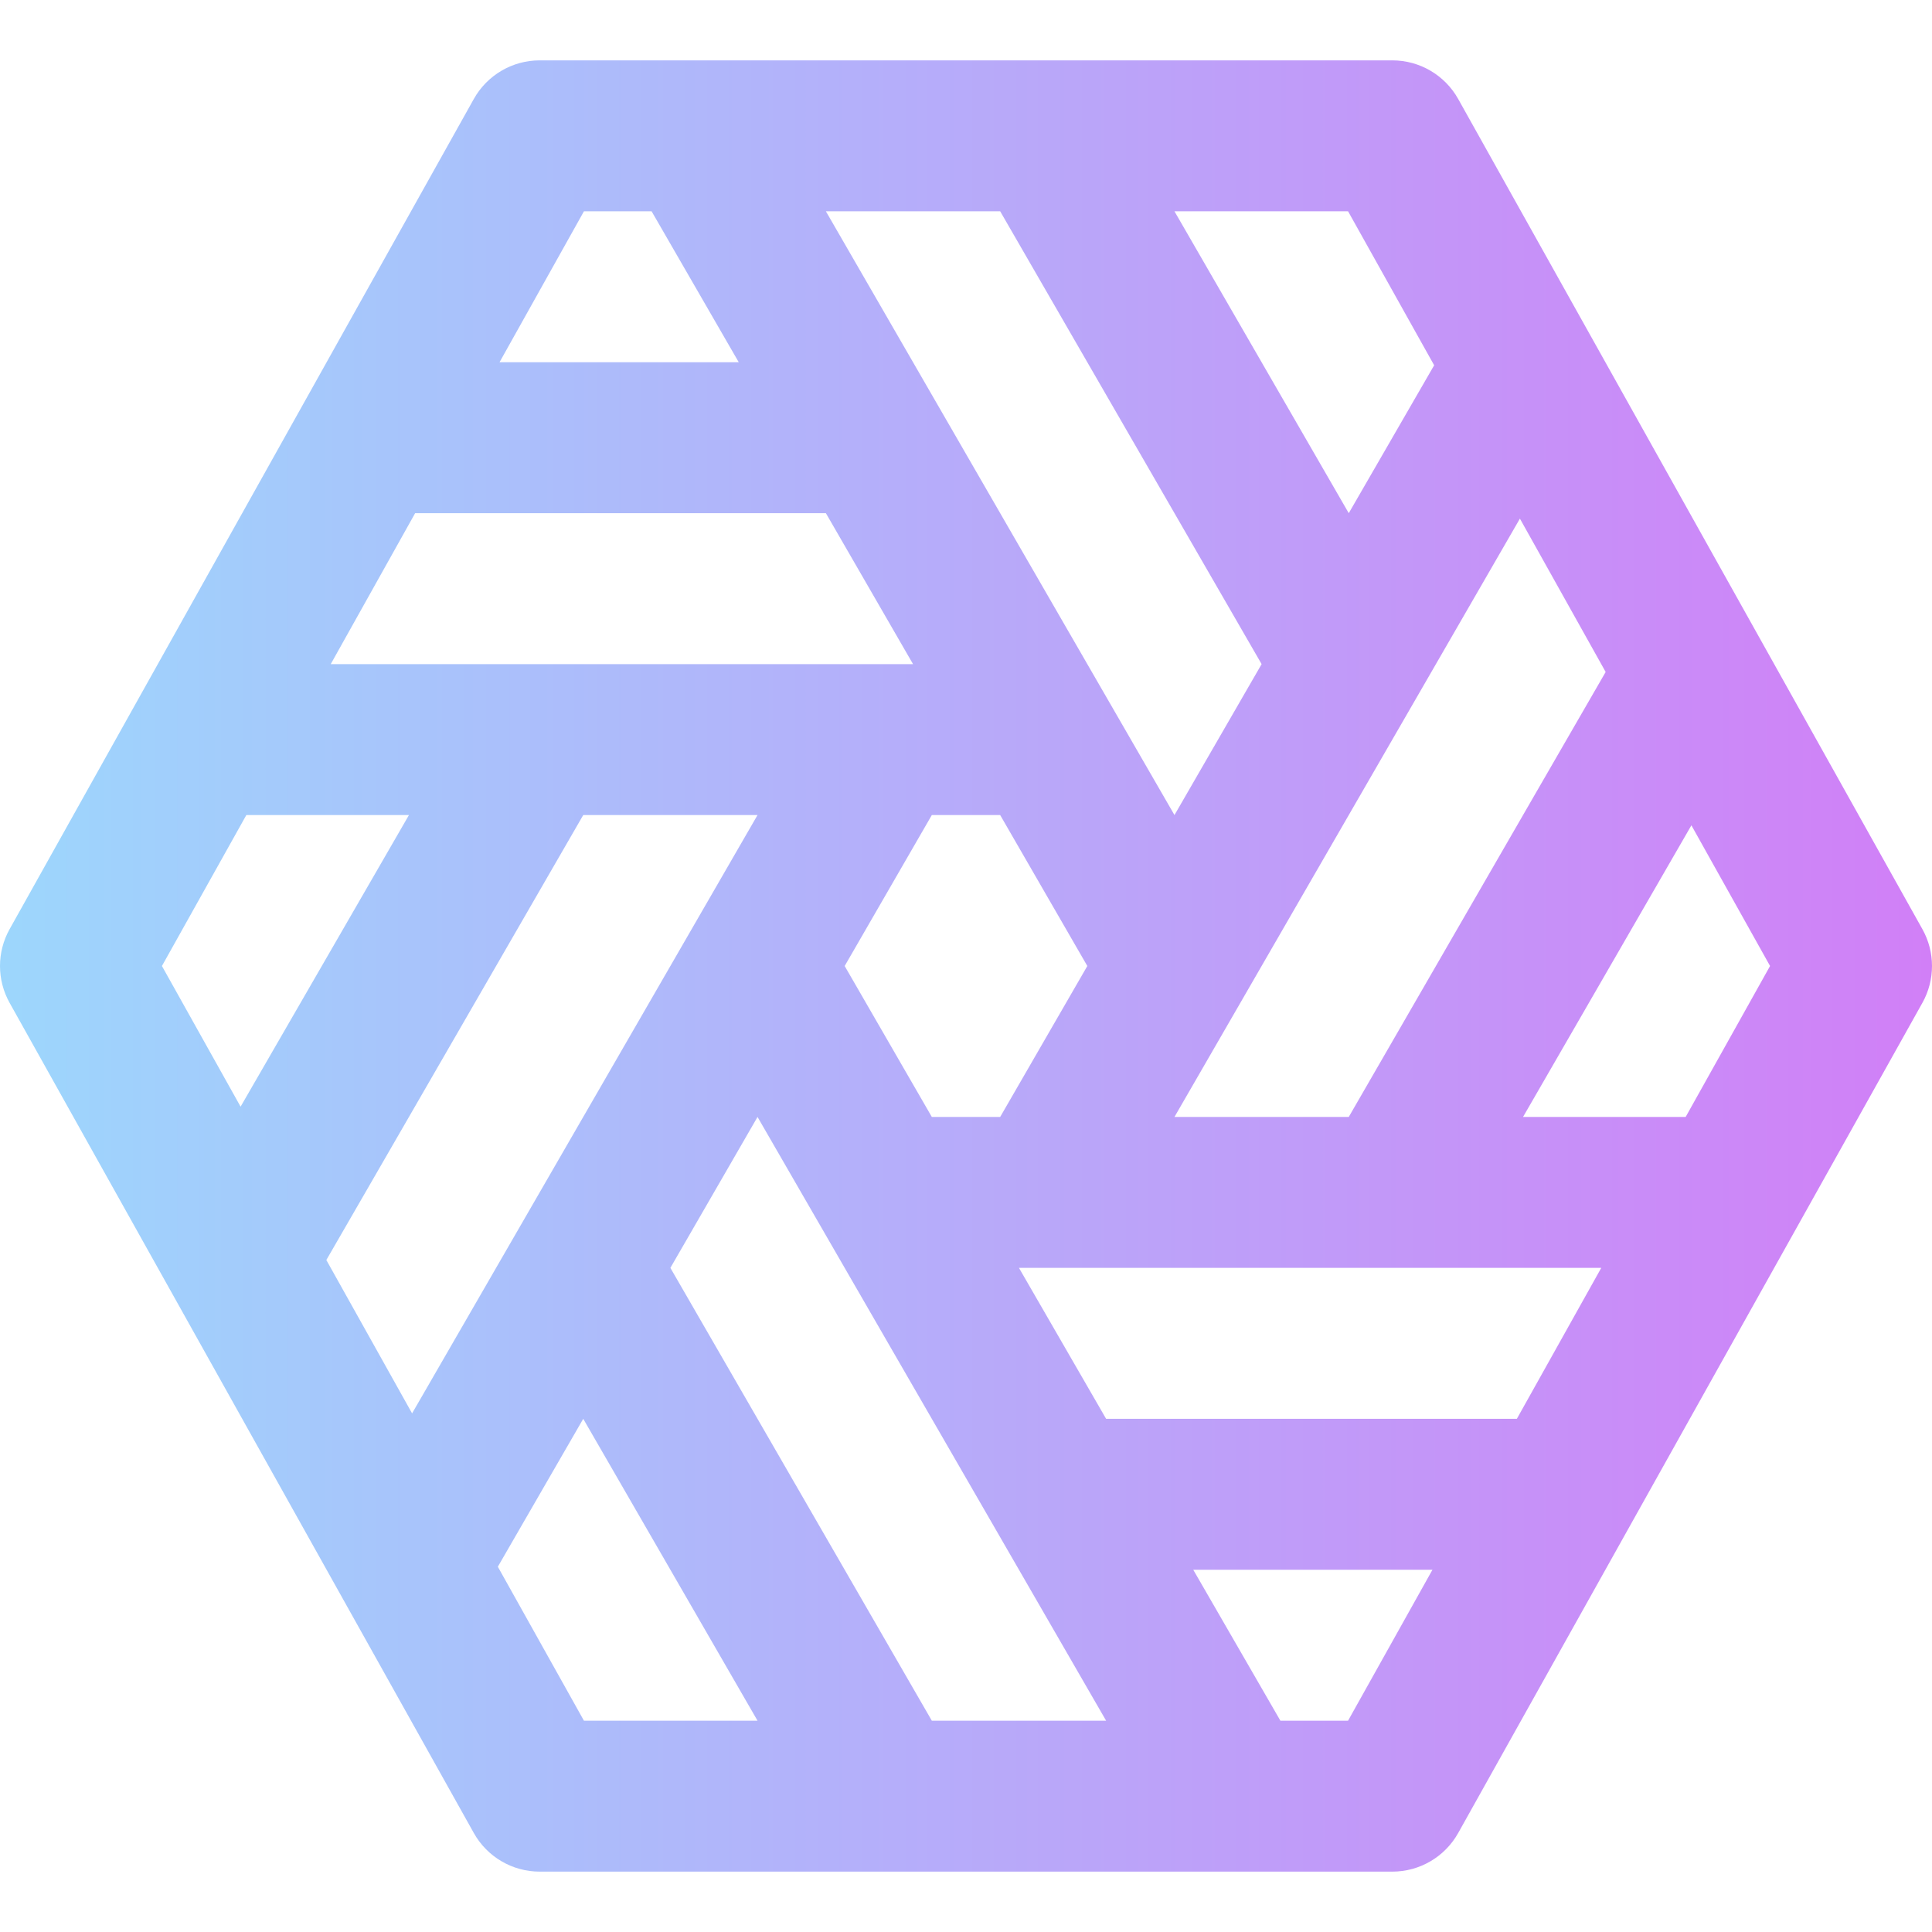 <svg id="Capa_1" enable-background="new 0 0 511.996 511.996" height="512" viewBox="0 0 511.996 511.996" width="512" xmlns="http://www.w3.org/2000/svg" xmlns:xlink="http://www.w3.org/1999/xlink"><linearGradient id="SVGID_1_" gradientUnits="userSpaceOnUse" x1="0" x2="511.996" y1="255.998" y2="255.998"><stop offset="0" stop-color="#9dd6fc"/><stop offset=".006" stop-color="#9dd6fc"/><stop offset="1" stop-color="#d17ff7"/></linearGradient><g><g><path d="m509.452 246.236-123.017-220c-3.535-6.322-10.212-10.239-17.456-10.239h-225.962c-7.244 0-13.921 3.917-17.456 10.239-.22.393-120.289 215.12-123.017 220-3.392 6.066-3.392 13.457 0 19.522l123.017 220c3.535 6.323 10.212 10.239 17.456 10.239h225.962c7.244 0 13.921-3.917 17.456-10.239 2.845-5.087 118.268-211.509 123.017-220.001 3.392-6.064 3.392-13.456 0-19.521zm-106.664-108.797 22.725 40.641-68.08 117.918h-46.188zm-45.54-81.441 22.815 40.802-22.631 39.199-46.188-80.001zm-92.191 0 69.282 120-23.094 40-92.376-160zm23.093 200-23.094 40h-18.116l-23.094-40 23.094-40h18.116zm-133.402-200h17.932l23.094 40h-63.393zm-44.733 80h108.854l23.094 40h-154.315zm-67.101 120 22.367-40h43.095l-44.617 77.278zm66.294 118.558-22.725-40.641 68.08-117.918h46.188zm45.54 81.442-22.815-40.802 22.631-39.199 46.188 80.001zm92.192 0-69.282-120 23.094-40 92.377 160zm110.308 0h-17.932l-23.094-40h63.393zm44.733-80h-108.853l-23.094-40h154.314zm44.734-80h-43.095l44.617-77.279 20.845 37.278z" fill="url(#SVGID_1_)"/></g></g></svg>